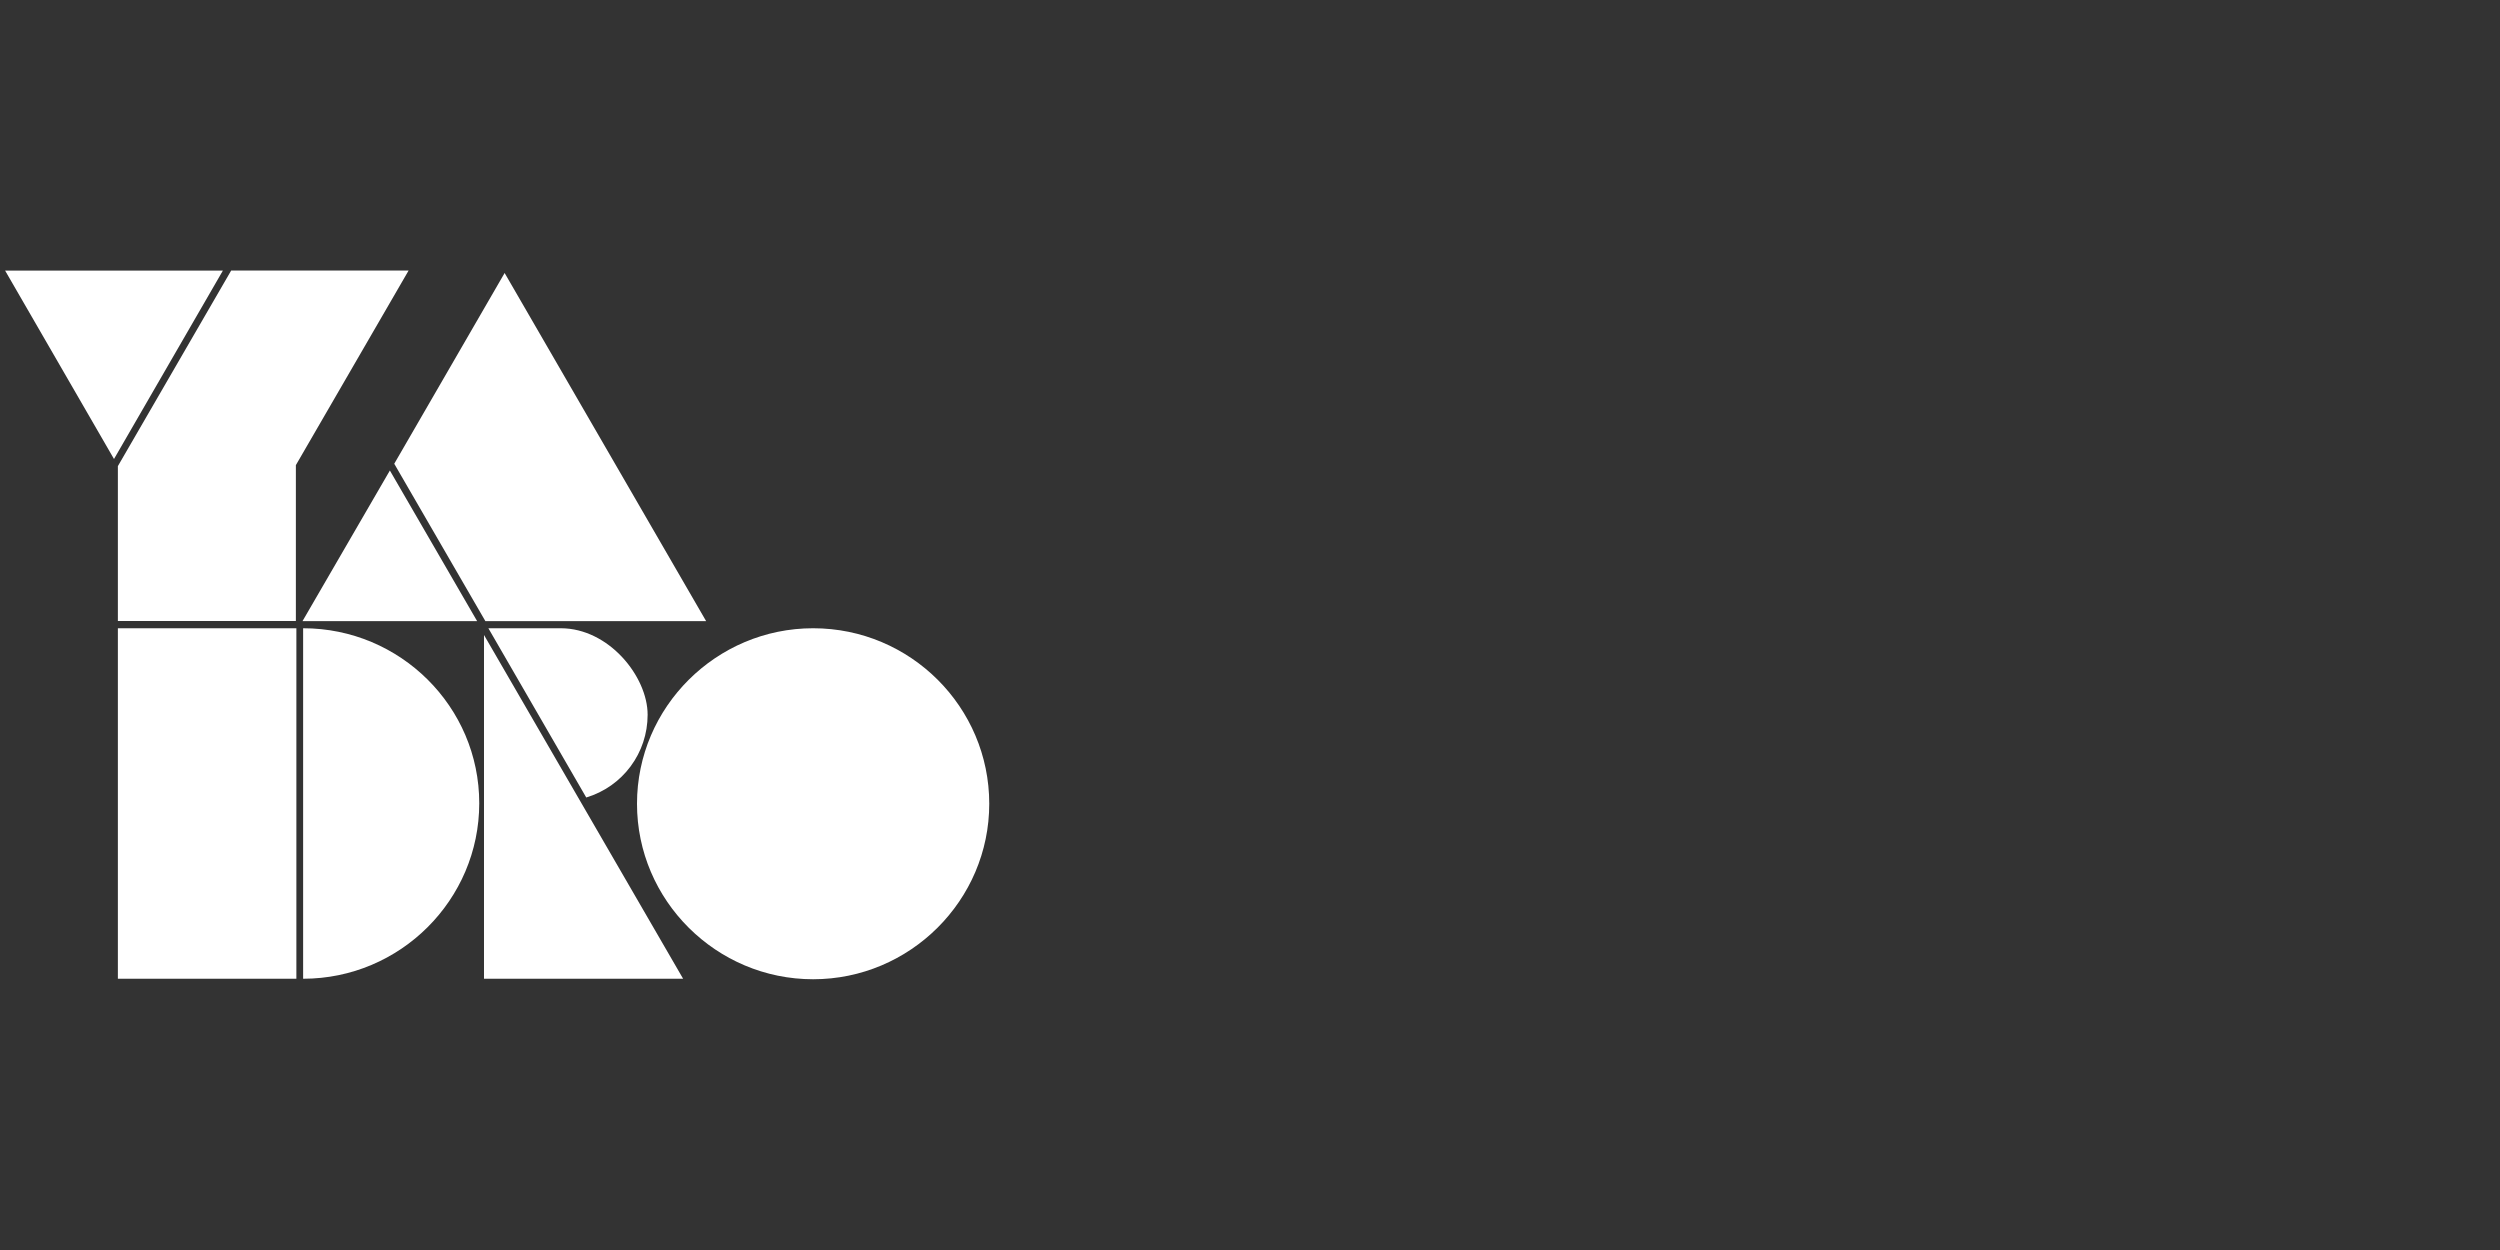 <?xml version="1.0" encoding="UTF-8"?> <svg xmlns="http://www.w3.org/2000/svg" viewBox="0 0 200.00 100.00" data-guides="{&quot;vertical&quot;:[],&quot;horizontal&quot;:[]}"><rect x="0" y="0" width="200.00" height="100.00" fill="#333333" stroke="none"/><path fill="#ffffff" stroke="none" fill-opacity="1" stroke-width="1" stroke-opacity="1" color="rgb(51, 51, 51)" id="tSvg164a12e6068" title="Path 35" d="M31.19 37.64C28.86 41.657 26.53 45.673 24.2 49.69C28.857 49.69 33.513 49.69 38.17 49.69C35.843 45.673 33.517 41.657 31.19 37.64Z"></path><path fill="#ffffff" stroke="none" fill-opacity="1" stroke-width="1" stroke-opacity="1" color="rgb(51, 51, 51)" id="tSvg1e467ad36d" title="Path 36" d="M18.49 21.65C15.47 26.863 12.45 32.077 9.43 37.29C9.43 41.42 9.43 45.55 9.43 49.68C14.177 49.68 18.923 49.68 23.67 49.68C23.67 45.523 23.67 41.367 23.67 37.21C26.677 32.02 29.683 26.83 32.69 21.64C27.957 21.64 23.223 21.64 18.49 21.64C18.49 21.64 18.49 21.64 18.49 21.65Z"></path><path fill="#ffffff" stroke="none" fill-opacity="1" stroke-width="1" stroke-opacity="1" color="rgb(51, 51, 51)" id="tSvg11ecf1983b3" title="Path 37" d="M38.72 78.3C44.03 78.3 49.34 78.3 54.65 78.3C49.34 69.133 44.03 59.967 38.72 50.8C38.72 59.967 38.72 69.133 38.72 78.3C38.72 78.3 38.72 78.3 38.72 78.3Z"></path><path fill="#ffffff" stroke="none" fill-opacity="1" stroke-width="1" stroke-opacity="1" color="rgb(51, 51, 51)" id="tSvg13ea9963318" title="Path 38" d="M23.71 50.26C18.95 50.26 14.19 50.26 9.43 50.26C9.43 59.607 9.43 68.953 9.43 78.3C14.19 78.3 18.95 78.3 23.71 78.3C23.71 68.953 23.71 59.607 23.71 50.26C23.71 50.26 23.71 50.26 23.71 50.26Z"></path><path fill="#ffffff" stroke="none" fill-opacity="1" stroke-width="1" stroke-opacity="1" color="rgb(51, 51, 51)" id="tSvge735e3bee7" title="Path 39" d="M65.05 50.26C57.3 50.26 50.96 56.57 50.96 64.3C50.96 72.03 57.3 78.34 65.05 78.34C72.8 78.34 79.14 72.03 79.14 64.3C79.14 56.57 72.84 50.26 65.05 50.26Z"></path><path fill="#ffffff" stroke="none" fill-opacity="1" stroke-width="1" stroke-opacity="1" color="rgb(51, 51, 51)" id="tSvg170b16cad2f" title="Path 40" d="M24.25 50.26C24.25 59.607 24.25 68.953 24.25 78.3C32.01 78.3 38.34 71.99 38.34 64.26C38.34 56.53 32.01 50.26 24.25 50.26C24.25 50.26 24.25 50.26 24.25 50.26Z"></path><path fill="#ffffff" stroke="none" fill-opacity="1" stroke-width="1" stroke-opacity="1" color="rgb(51, 51, 51)" id="tSvg191426a4b67" title="Path 41" d="M38.83 49.69C44.717 49.69 50.603 49.69 56.49 49.69C51.117 40.407 45.743 31.123 40.37 21.84C37.427 26.927 34.483 32.013 31.54 37.1C33.97 41.297 36.4 45.493 38.83 49.69Z"></path><path fill="#ffffff" stroke="none" fill-opacity="1" stroke-width="1" stroke-opacity="1" color="rgb(51, 51, 51)" id="tSvg9473f0d6e1" title="Path 42" d="M39.07 50.26C41.68 54.773 44.29 59.287 46.9 63.8C49.82 62.92 51.81 60.24 51.81 57.18C51.81 54.12 48.7 50.26 44.86 50.26C42.93 50.26 41 50.26 39.07 50.26Z"></path><path fill="#ffffff" stroke="none" fill-opacity="1" stroke-width="1" stroke-opacity="1" color="rgb(51, 51, 51)" id="tSvgbc5c8b521c" title="Path 43" d="M0.41 21.65C3.313 26.673 6.217 31.697 9.12 36.72C12.023 31.697 14.927 26.673 17.83 21.65C12.023 21.65 6.217 21.65 0.41 21.65Z"></path><defs></defs></svg> 